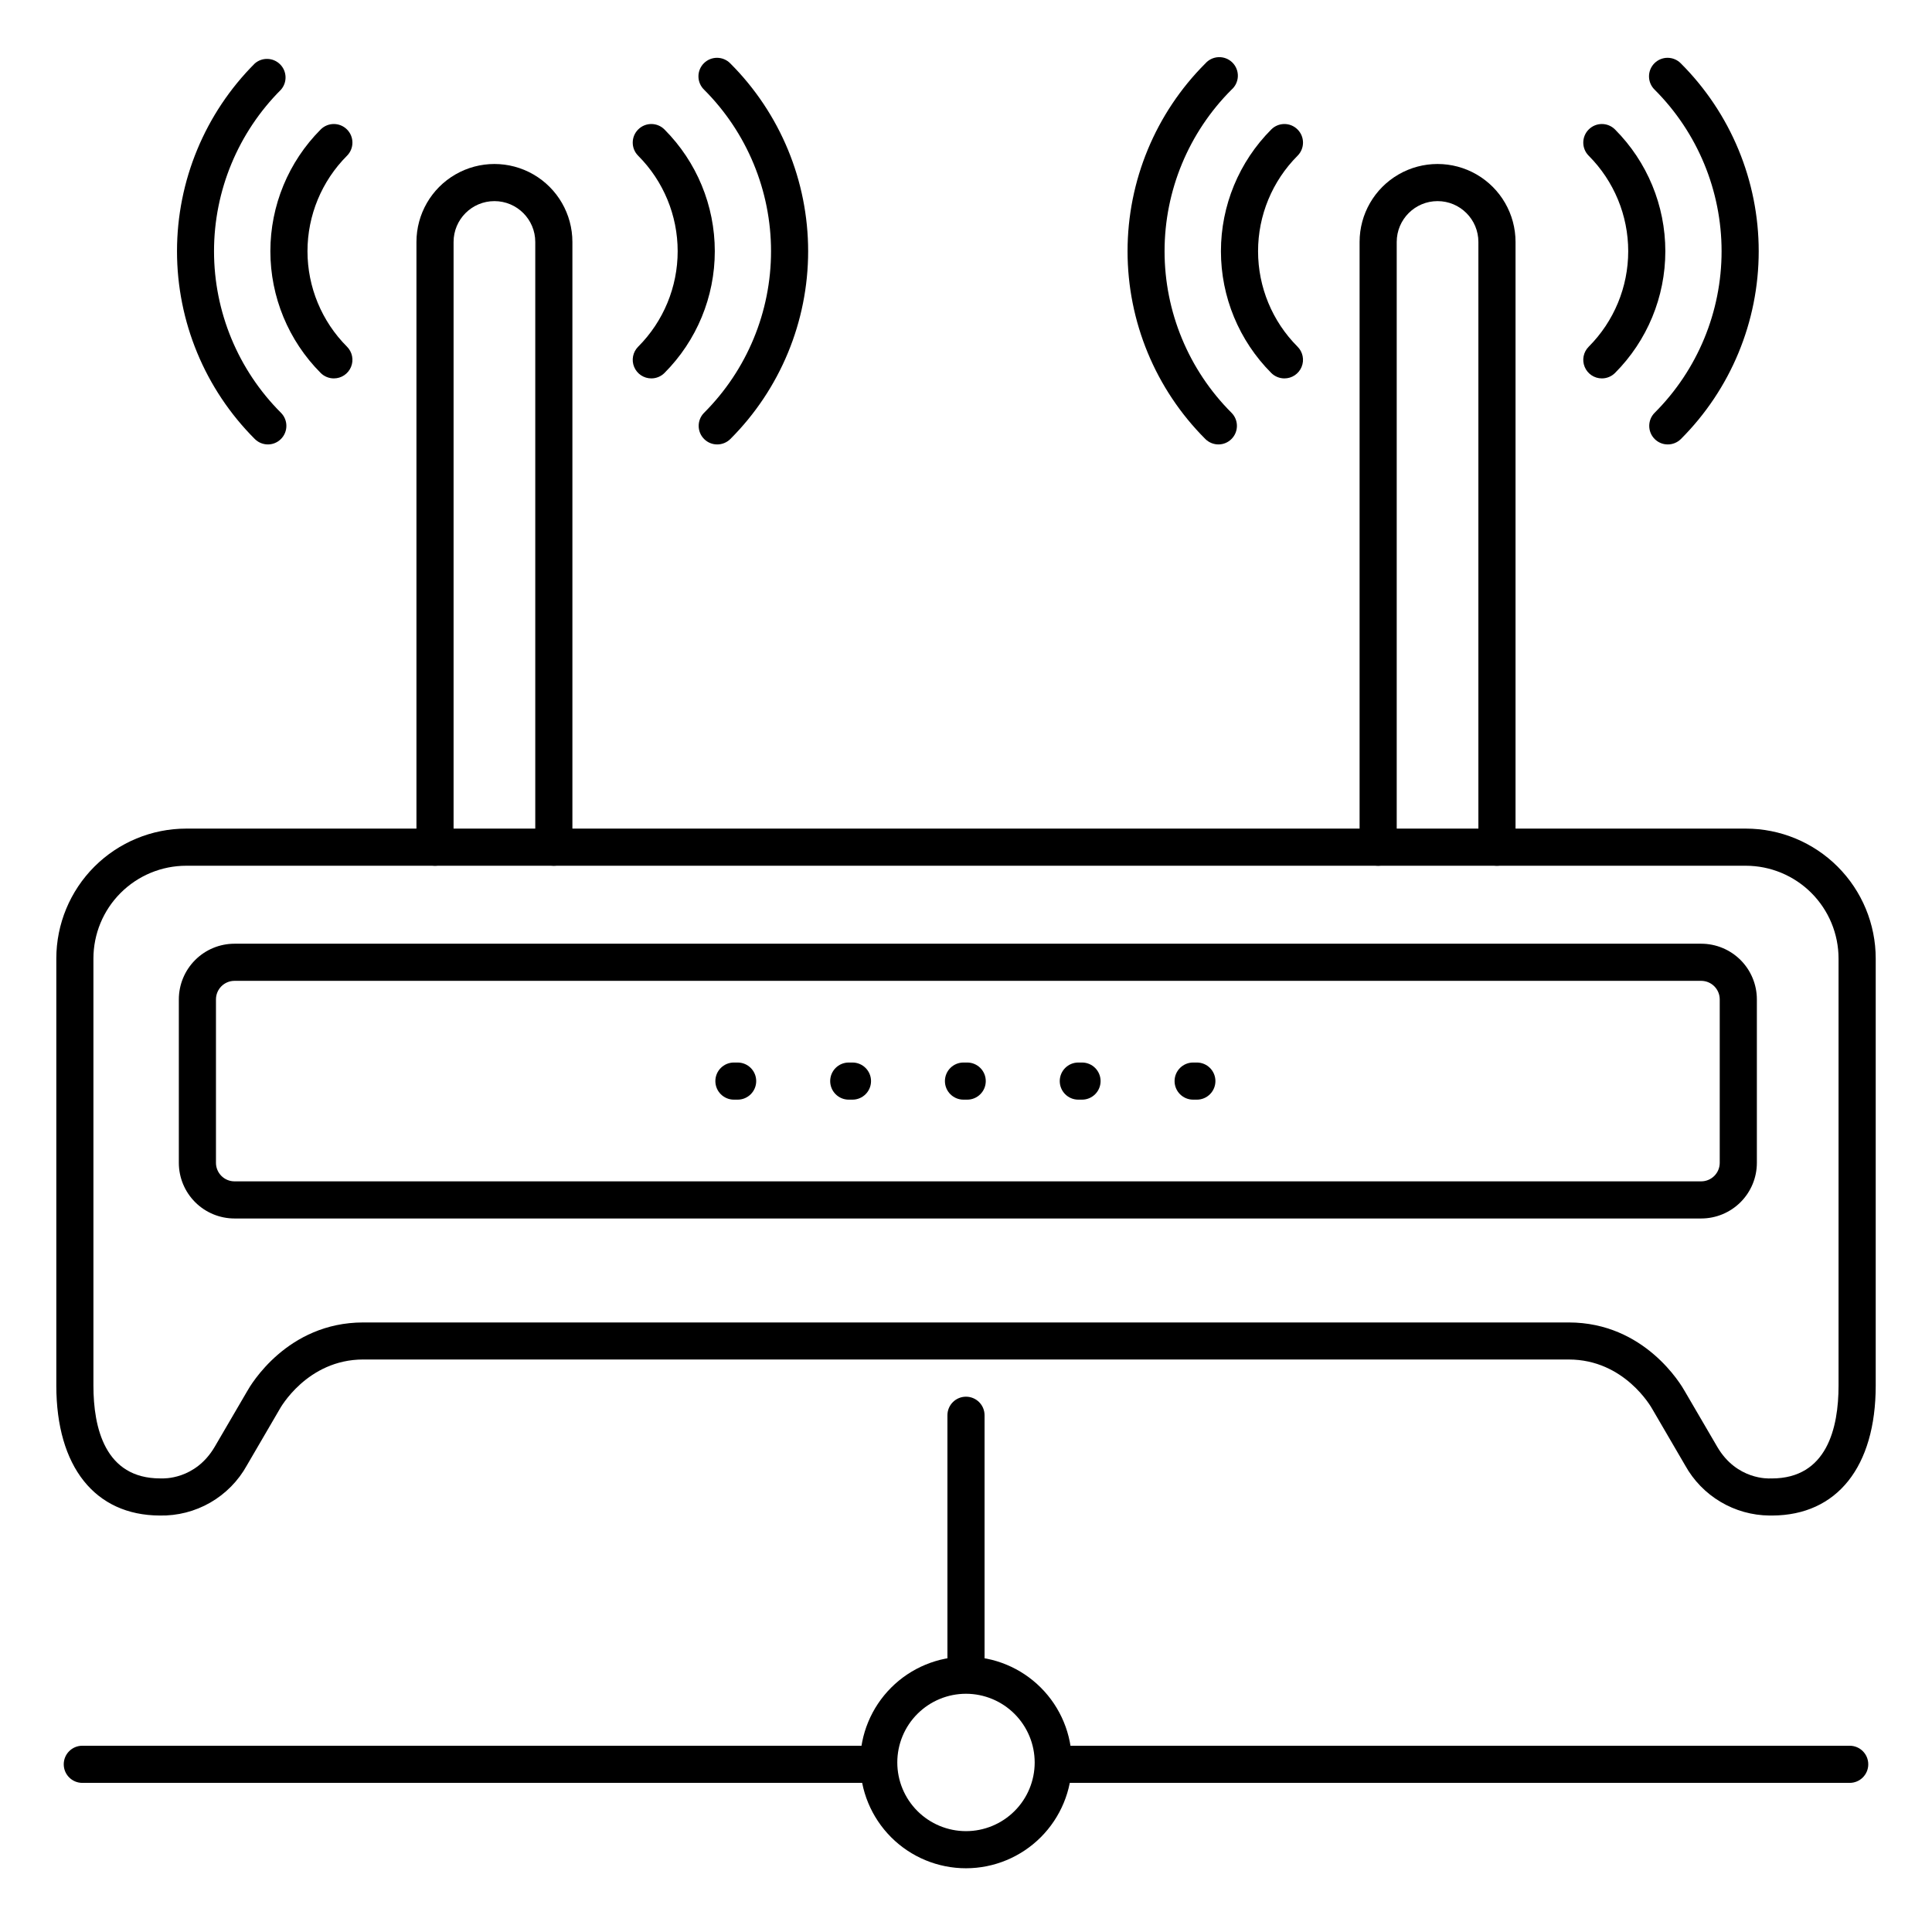 <?xml version="1.0" encoding="UTF-8"?>
<!-- The Best Svg Icon site in the world: iconSvg.co, Visit us! https://iconsvg.co -->
<svg fill="#000000" width="800px" height="800px" version="1.1" viewBox="144 144 512 512" xmlns="http://www.w3.org/2000/svg">
 <g>
  <path d="m400 639.11c-7.438 0-14.574-2.953-19.832-8.211-5.258-5.262-8.215-12.395-8.215-19.832s2.957-14.57 8.215-19.828c5.258-5.262 12.395-8.215 19.832-8.215s14.57 2.953 19.828 8.215c5.262 5.258 8.215 12.391 8.215 19.828-0.012 7.434-2.969 14.562-8.227 19.82-5.258 5.258-12.383 8.215-19.816 8.223zm0-46.25v0.004c-4.828 0-9.461 1.918-12.875 5.332-3.414 3.414-5.332 8.043-5.332 12.871s1.918 9.461 5.332 12.871c3.414 3.414 8.047 5.332 12.875 5.332s9.457-1.918 12.871-5.332c3.414-3.41 5.332-8.043 5.332-12.871-0.004-4.824-1.926-9.453-5.34-12.867-3.41-3.41-8.039-5.332-12.863-5.336z"/>
  <path d="m612.91 545.63c-4.562-0.043-9.035-1.293-12.957-3.629-3.922-2.332-7.156-5.664-9.367-9.656l-8.609-14.762-0.09-0.156c-0.285-0.512-7.391-13.145-22.148-13.145l-319.47-0.004c-14.926 0-22.082 13.02-22.148 13.145l-0.09 0.156-8.609 14.762v0.004c-2.273 4.109-5.629 7.516-9.699 9.859-4.07 2.34-8.703 3.523-13.398 3.426-17.16-0.07-27.402-12.934-27.402-34.441v-113.16c0-9.137 3.629-17.895 10.086-24.355 6.461-6.457 15.219-10.086 24.355-10.086h413.28c9.133 0 17.891 3.629 24.352 10.086 6.457 6.461 10.086 15.219 10.086 24.355v113.16c0 21.512-10.242 34.371-27.406 34.441zm-419.55-172.2c-6.527 0-12.781 2.594-17.395 7.207-4.617 4.613-7.207 10.871-7.207 17.395v113.16c0 11.219 3.07 24.602 17.711 24.602h0.414c0.316 0 8.855 0.441 14.031-8.402l8.582-14.699c0.887-1.59 10.586-18.23 30.77-18.23h319.46c20.184 0 29.883 16.641 30.77 18.242l8.582 14.699c5.156 8.855 13.727 8.414 14.09 8.395l0.355 0.004c14.641 0 17.711-13.383 17.711-24.602v-113.17c0-6.523-2.59-12.781-7.203-17.395-4.613-4.613-10.871-7.207-17.395-7.207z"/>
  <path d="m594.83 466.91h-388.68c-3.914 0-7.668-1.555-10.434-4.324-2.769-2.766-4.324-6.519-4.324-10.434v-43.297c0-3.914 1.555-7.668 4.324-10.438 2.766-2.769 6.519-4.324 10.434-4.324h388.68c3.914 0 7.668 1.555 10.438 4.324 2.766 2.769 4.32 6.523 4.32 10.438v43.297c0 3.914-1.555 7.668-4.32 10.434-2.769 2.769-6.523 4.324-10.438 4.324zm-388.68-62.977c-2.715 0-4.918 2.203-4.918 4.922v43.297c0 1.305 0.52 2.555 1.441 3.477s2.172 1.441 3.477 1.441h388.68c1.305 0 2.555-0.52 3.477-1.441 0.926-0.922 1.441-2.172 1.441-3.477v-43.297c0-1.305-0.516-2.559-1.441-3.481-0.922-0.922-2.172-1.441-3.477-1.441z"/>
  <path d="m290.77 373.43c-2.715 0-4.918-2.203-4.918-4.918v-160.39c0-5.977-4.848-10.824-10.824-10.824-5.981 0-10.824 4.848-10.824 10.824v160.39c0 2.715-2.203 4.918-4.922 4.918-2.715 0-4.918-2.203-4.918-4.918v-160.39c0-7.383 3.938-14.203 10.332-17.895 6.391-3.691 14.27-3.691 20.664 0 6.391 3.691 10.332 10.512 10.332 17.895v160.39c0 1.305-0.52 2.555-1.441 3.477s-2.176 1.441-3.481 1.441z"/>
  <path d="m540.71 373.43c-2.719 0-4.922-2.203-4.922-4.918v-160.39c0-5.977-4.844-10.824-10.82-10.824-5.981 0-10.824 4.848-10.824 10.824v160.39c0 2.715-2.203 4.918-4.922 4.918s-4.918-2.203-4.918-4.918v-160.39c0-7.383 3.938-14.203 10.332-17.895 6.391-3.691 14.27-3.691 20.664 0 6.391 3.691 10.332 10.512 10.332 17.895v160.39c0 1.305-0.52 2.555-1.441 3.477-0.926 0.922-2.176 1.441-3.481 1.441z"/>
  <path d="m461.18 435.42h-0.984c-2.719 0-4.922-2.203-4.922-4.918 0-2.719 2.203-4.922 4.922-4.922h0.984c2.715 0 4.918 2.203 4.918 4.922 0 2.715-2.203 4.918-4.918 4.918z"/>
  <path d="m400 590.89c-2.719 0-4.922-2.203-4.922-4.918v-66.914c0-2.719 2.203-4.918 4.922-4.918 2.715 0 4.918 2.199 4.918 4.918v66.914c0 1.305-0.52 2.555-1.441 3.477-0.922 0.922-2.172 1.441-3.477 1.441z"/>
  <path d="m375.02 616.48h-209.21c-2.715 0-4.918-2.203-4.918-4.922 0-2.715 2.203-4.918 4.918-4.918h209.21c2.715 0 4.918 2.203 4.918 4.918 0 2.719-2.203 4.922-4.918 4.922z"/>
  <path d="m634.19 616.48h-209.21c-2.715 0-4.918-2.203-4.918-4.922 0-2.715 2.203-4.918 4.918-4.918h209.21c2.719 0 4.918 2.203 4.918 4.918 0 2.719-2.199 4.922-4.918 4.922z"/>
  <path d="m430.75 435.42h-0.984c-2.719 0-4.922-2.203-4.922-4.918 0-2.719 2.203-4.922 4.922-4.922h0.984c2.715 0 4.918 2.203 4.918 4.922 0 2.715-2.203 4.918-4.918 4.918z"/>
  <path d="m400.32 435.42h-0.984c-2.719 0-4.922-2.203-4.922-4.918 0-2.719 2.203-4.922 4.922-4.922h0.984c2.715 0 4.918 2.203 4.918 4.922 0 2.715-2.203 4.918-4.918 4.918z"/>
  <path d="m369.91 435.42h-0.984c-2.715 0-4.918-2.203-4.918-4.918 0-2.719 2.203-4.922 4.918-4.922h0.984c2.719 0 4.922 2.203 4.922 4.922 0 2.715-2.203 4.918-4.922 4.918z"/>
  <path d="m339.48 435.42h-0.984 0.004c-2.719 0-4.922-2.203-4.922-4.918 0-2.719 2.203-4.922 4.922-4.922h0.984-0.004c2.719 0 4.922 2.203 4.922 4.922 0 2.715-2.203 4.918-4.922 4.918z"/>
  <path d="m316.61 244.28c-1.992 0.004-3.793-1.195-4.555-3.039-0.762-1.84-0.34-3.957 1.07-5.367 6.703-6.711 10.465-15.812 10.465-25.297 0-9.488-3.762-18.586-10.465-25.301-1.926-1.922-1.926-5.043 0-6.965 1.922-1.926 5.043-1.926 6.965 0 8.543 8.566 13.34 20.168 13.34 32.266s-4.797 23.699-13.34 32.266c-0.922 0.922-2.176 1.438-3.481 1.438z"/>
  <path d="m232.47 244.28c-1.305 0-2.559-0.516-3.484-1.438-8.539-8.566-13.336-20.168-13.336-32.266s4.797-23.699 13.336-32.266c1.926-1.926 5.043-1.926 6.969 0 1.922 1.922 1.922 5.043 0 6.965-6.703 6.715-10.469 15.812-10.469 25.301 0 9.484 3.766 18.586 10.469 25.297 1.41 1.41 1.832 3.527 1.07 5.367-0.766 1.844-2.562 3.043-4.555 3.039z"/>
  <path d="m334.07 261.78c-1.305 0.004-2.555-0.512-3.473-1.438-1.922-1.922-1.922-5.035 0-6.957 11.352-11.352 17.734-26.75 17.734-42.805s-6.383-31.453-17.734-42.805c-0.949-0.918-1.492-2.176-1.504-3.496-0.012-1.32 0.508-2.59 1.441-3.519 0.934-0.934 2.203-1.453 3.523-1.441 1.32 0.012 2.578 0.551 3.496 1.5 13.199 13.195 20.613 31.098 20.613 49.762s-7.414 36.562-20.613 49.762c-0.926 0.922-2.18 1.438-3.484 1.438z"/>
  <path d="m215.01 261.78c-1.309 0-2.562-0.516-3.484-1.438-13.199-13.199-20.617-31.098-20.617-49.762s7.418-36.566 20.617-49.762c1.953-1.699 4.887-1.594 6.715 0.242 1.824 1.832 1.918 4.769 0.211 6.715-11.355 11.352-17.734 26.75-17.734 42.805s6.379 31.453 17.734 42.805c1.922 1.922 1.922 5.035 0 6.957-0.91 0.918-2.148 1.434-3.441 1.438z"/>
  <path d="m568.51 244.28c-1.992 0.004-3.789-1.195-4.551-3.039-0.766-1.84-0.344-3.957 1.07-5.367 6.699-6.711 10.465-15.812 10.465-25.297 0-9.488-3.766-18.586-10.465-25.301-1.926-1.922-1.926-5.043 0-6.965 1.922-1.926 5.043-1.926 6.965 0 8.543 8.566 13.336 20.168 13.336 32.266s-4.793 23.699-13.336 32.266c-0.926 0.922-2.176 1.438-3.484 1.438z"/>
  <path d="m484.38 244.28c-1.305 0-2.559-0.516-3.481-1.438-8.543-8.566-13.34-20.168-13.34-32.266s4.797-23.699 13.34-32.266c1.922-1.926 5.043-1.926 6.965 0 1.926 1.922 1.926 5.043 0 6.965-6.703 6.715-10.465 15.812-10.465 25.301 0 9.484 3.762 18.586 10.465 25.297 1.41 1.41 1.836 3.527 1.07 5.367-0.762 1.844-2.559 3.043-4.555 3.039z"/>
  <path d="m585.98 261.78c-1.305 0.004-2.559-0.512-3.477-1.438-1.918-1.922-1.918-5.035 0-6.957 11.355-11.352 17.734-26.75 17.734-42.805s-6.379-31.453-17.734-42.805c-0.949-0.918-1.488-2.176-1.5-3.496-0.012-1.32 0.508-2.59 1.441-3.519 0.934-0.934 2.203-1.453 3.519-1.441 1.32 0.012 2.582 0.551 3.496 1.5 13.199 13.195 20.617 31.098 20.617 49.762s-7.418 36.562-20.617 49.762c-0.922 0.922-2.176 1.438-3.481 1.438z"/>
  <path d="m466.91 261.78c-1.305 0-2.559-0.516-3.484-1.438-13.199-13.199-20.613-31.098-20.613-49.762s7.414-36.566 20.613-49.762c0.898-1.023 2.184-1.629 3.543-1.672 1.363-0.043 2.684 0.48 3.644 1.445 0.961 0.965 1.477 2.285 1.43 3.648-0.051 1.359-0.66 2.641-1.688 3.535-11.355 11.352-17.734 26.75-17.734 42.805s6.379 31.453 17.734 42.805c1.922 1.922 1.922 5.035 0 6.957-0.91 0.918-2.152 1.434-3.445 1.438z"/>
 </g>
</svg>